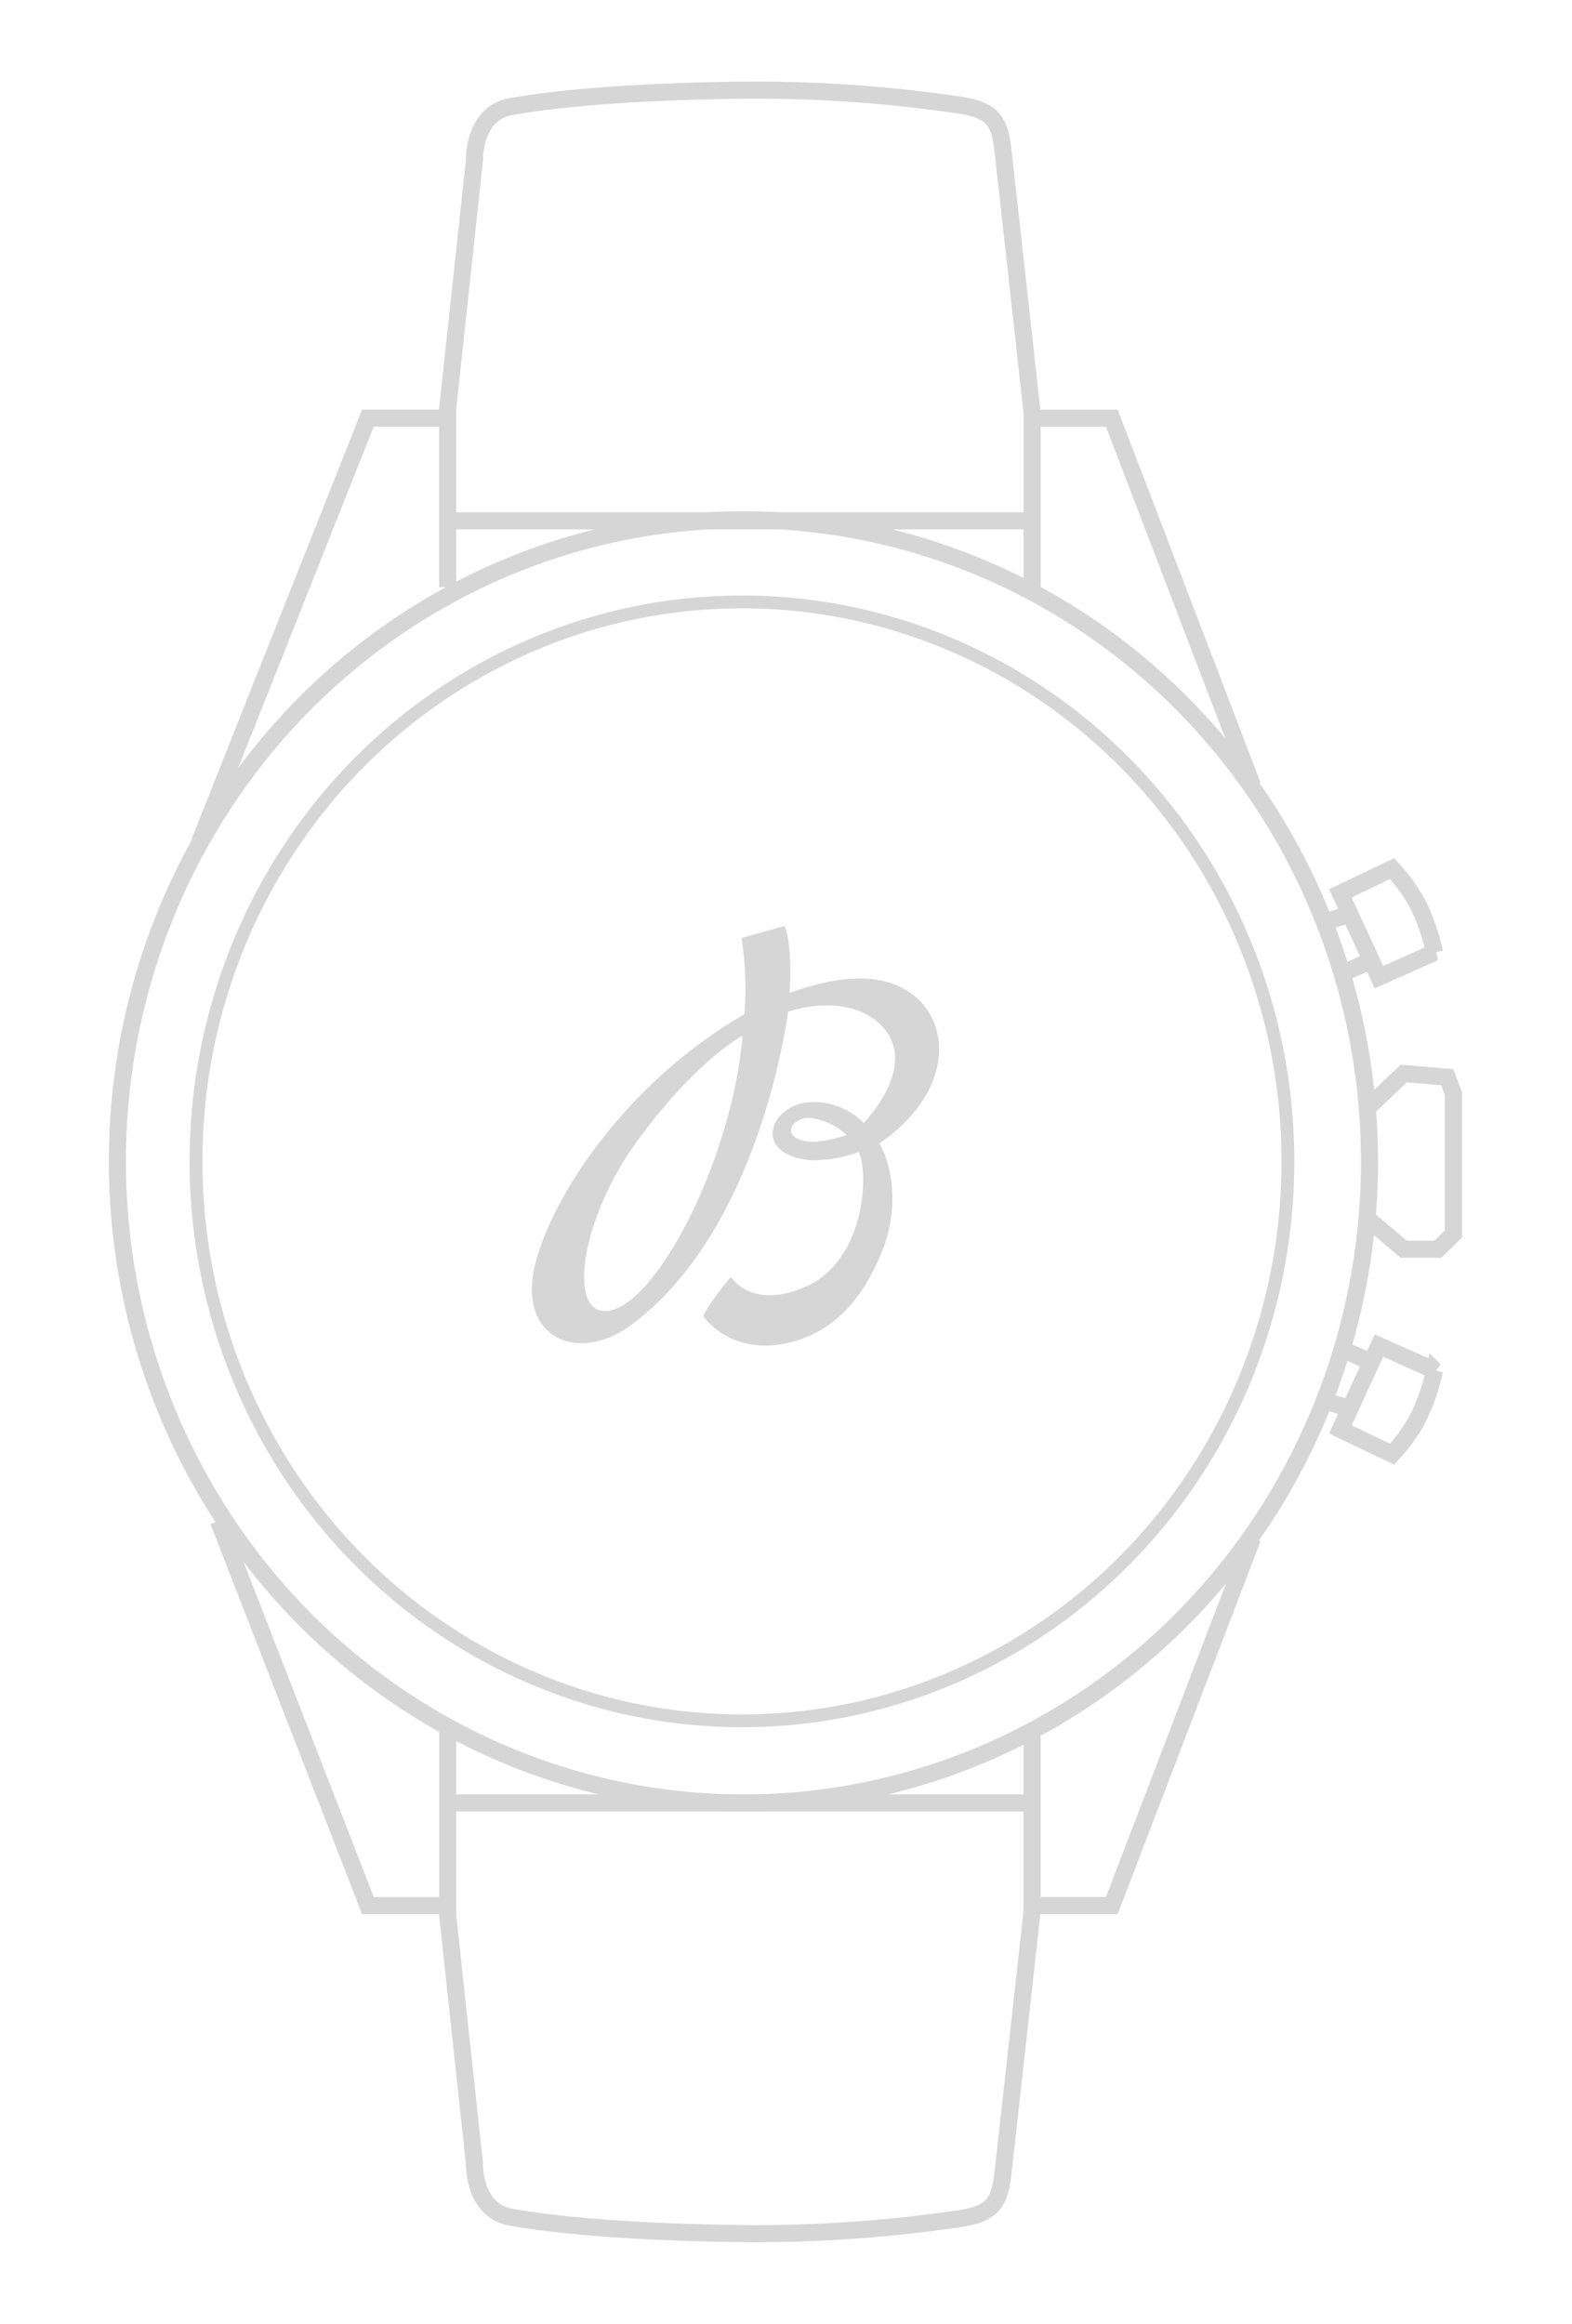 <svg xmlns="http://www.w3.org/2000/svg" width="184" height="272" viewBox="0 0 184 272">
  <g id="Groupe_7053" data-name="Groupe 7053" transform="translate(3958 -2229)">
    <rect id="Rectangle_5325" data-name="Rectangle 5325" width="184" height="272" transform="translate(-3958 2229)" fill="none"/>
    <g id="Groupe_7048" data-name="Groupe 7048" transform="translate(-4064.312 1864.466)" opacity="0.3">
      <g id="Group_2360" data-name="Group 2360" transform="translate(119.05 424.378)">
        <g id="Ellipse_874" data-name="Ellipse 874" transform="translate(9.454 9.861)" fill="none" stroke="#77777a" stroke-width="1.5">
          <ellipse cx="64.654" cy="66.236" rx="64.654" ry="66.236" stroke="none"/>
          <ellipse cx="64.654" cy="66.236" rx="63.904" ry="65.486" fill="none"/>
        </g>
        <g id="Ellipse_875" data-name="Ellipse 875" transform="translate(0)" fill="none" stroke="#77777a" stroke-width="2">
          <ellipse cx="74.28" cy="76.097" rx="74.28" ry="76.097" stroke="none"/>
          <ellipse cx="74.28" cy="76.097" rx="73.28" ry="75.097" fill="none"/>
        </g>
      </g>
      <path id="path4162" d="M121.019,37.68c-1.556-.954-.028-2.381,1.421-2.381a7.561,7.561,0,0,1,4.429,2.014s-4.016,1.493-5.85.367M99.426,57.8c-5.371,1.431-3.947-10.31,2.873-19.69,6.949-9.557,12.4-12.427,12.4-12.427-1.178,13.958-9.548,30.59-15.271,32.118M132.9,19.875c-3.421-1.613-8.259-.806-12.676.8l-.013-.016c.334-6.049-.6-7.809-.6-7.809l-5.031,1.4a39.817,39.817,0,0,1,.334,8.929h0C101.836,30.718,93.022,43.321,90.593,51.8c-2.649,9.23,4.738,12.368,10.956,7.825C116.9,48.4,120.015,22.875,120.015,22.875c4.624-1.409,8.307-.653,10.471,1.2,5.437,4.665-1.619,11.834-1.619,11.834a8.226,8.226,0,0,0-5.257-2.431c-5.5-.493-8.288,6.083-1,6.786a15.775,15.775,0,0,0,5.661-.941c1.219,2.25.851,12.672-6.212,15.753-6.344,2.767-8.7-1.117-8.7-1.117-.2,0-3.421,4.223-3.219,4.615,0,0,3.361,4.995,10.729,2.852,5.812-1.688,8.609-6.736,10.1-10.36,2.482-6.033.693-11.345-.268-12.747,9.661-6.717,8.244-15.853,2.2-18.448" transform="translate(78.534 460.073)" fill="#77777a"/>
      <g id="Groupe_7042" data-name="Groupe 7042" transform="translate(129.638 375.082)">
        <g id="Groupe_7041" data-name="Groupe 7041" transform="translate(0)">
          <g id="Groupe_7041-2" data-name="Groupe 7041" transform="translate(0 38.4)">
            <path id="Tracé_5598" data-name="Tracé 5598" d="M-4397.01,469.134l19.737-49.7h9.335v19.785" transform="translate(4397.01 -419.436)" fill="none" stroke="#77777a" stroke-width="2"/>
            <path id="Tracé_5599" data-name="Tracé 5599" d="M-4367.667,462.439l-16.472-43h-9.335V439.91" transform="translate(4490.951 -419.436)" fill="none" stroke="#77777a" stroke-width="2"/>
          </g>
          <path id="Tracé_5600" data-name="Tracé 5600" d="M-4365.293,416.636l3.324-30.83s-.138-5.383,4.232-6.174c4.9-.887,13.552-1.736,26.283-1.919a163.256,163.256,0,0,1,25.362,1.608c4.311.526,5.513,1.5,5.937,5.151s3.5,31.464,3.5,31.464" transform="translate(4394.187 -377.695)" fill="none" stroke="#77777a" stroke-width="2"/>
        </g>
        <line id="Ligne_1892" data-name="Ligne 1892" x2="68.349" transform="translate(28.666 50.418)" fill="none" stroke="#77777a" stroke-width="2"/>
      </g>
      <g id="Groupe_7043" data-name="Groupe 7043" transform="translate(131.88 542.559)">
        <g id="Groupe_7041-3" data-name="Groupe 7041" transform="translate(0 0)">
          <g id="Groupe_7041-4" data-name="Groupe 7041">
            <path id="Tracé_5598-2" data-name="Tracé 5598" d="M-4394.583,417.237l17.5,45.027h9.335V441.689" transform="translate(4394.583 -417.237)" fill="none" stroke="#77777a" stroke-width="2"/>
            <path id="Tracé_5599-2" data-name="Tracé 5599" d="M-4367.667,419.436l-16.472,43h-9.335V441.965" transform="translate(4488.708 -417.413)" fill="none" stroke="#77777a" stroke-width="2"/>
          </g>
          <path id="Tracé_5600-2" data-name="Tracé 5600" d="M-4365.293,377.695l3.324,30.83s-.138,5.383,4.232,6.174c4.9.887,13.552,1.736,26.283,1.919a163.263,163.263,0,0,0,25.362-1.608c4.311-.526,5.513-1.5,5.937-5.151s3.5-31.464,3.5-31.464" transform="translate(4391.944 -333.209)" fill="none" stroke="#77777a" stroke-width="2"/>
        </g>
        <line id="Ligne_1892-2" data-name="Ligne 1892" x2="68.349" transform="translate(26.424 33.009)" fill="none" stroke="#77777a" stroke-width="2"/>
      </g>
      <path id="Tracé_5601" data-name="Tracé 5601" d="M-4249.647,517.1h0l4.01,3.374h3.983l1.827-1.787V502.242l-.72-1.9-5.09-.437-4.326,4.1" transform="translate(4516.259 -9.717)" fill="none" stroke="#77777a" stroke-width="2"/>
      <g id="Groupe_7044" data-name="Groupe 7044" transform="translate(260.946 466.202)">
        <path id="Tracé_5601-2" data-name="Tracé 5601" d="M-4251.849,479.813l4.518,9.813,6.5-2.9a24.072,24.072,0,0,0-1.938-5.609,20.6,20.6,0,0,0-3.027-4.2Z" transform="translate(4254.102 -476.917)" fill="none" stroke="#77777a" stroke-width="2"/>
        <path id="Tracé_5603" data-name="Tracé 5603" d="M-4255.371,483.721l4-1.191" transform="translate(4255.371 -477.366)" fill="none" stroke="#77777a" stroke-width="2"/>
        <path id="Tracé_5604" data-name="Tracé 5604" d="M-4248.637,488.289l-4.479,1.979" transform="translate(4255.199 -477.827)" fill="none" stroke="#77777a" stroke-width="2"/>
      </g>
      <g id="Groupe_7045" data-name="Groupe 7045" transform="translate(260.946 522.038)">
        <path id="Tracé_5601-3" data-name="Tracé 5601" d="M-4251.849,486.729l4.518-9.813,6.5,2.9a24.073,24.073,0,0,1-1.938,5.609,20.6,20.6,0,0,1-3.027,4.2Z" transform="translate(4254.102 -476.917)" fill="none" stroke="#77777a" stroke-width="2"/>
        <path id="Tracé_5603-2" data-name="Tracé 5603" d="M-4255.371,482.529l4,1.191" transform="translate(4255.371 -476.175)" fill="none" stroke="#77777a" stroke-width="2"/>
        <path id="Tracé_5604-2" data-name="Tracé 5604" d="M-4248.637,490.268l-4.479-1.979" transform="translate(4255.199 -488.02)" fill="none" stroke="#77777a" stroke-width="2"/>
      </g>
    </g>
  </g>
</svg>
